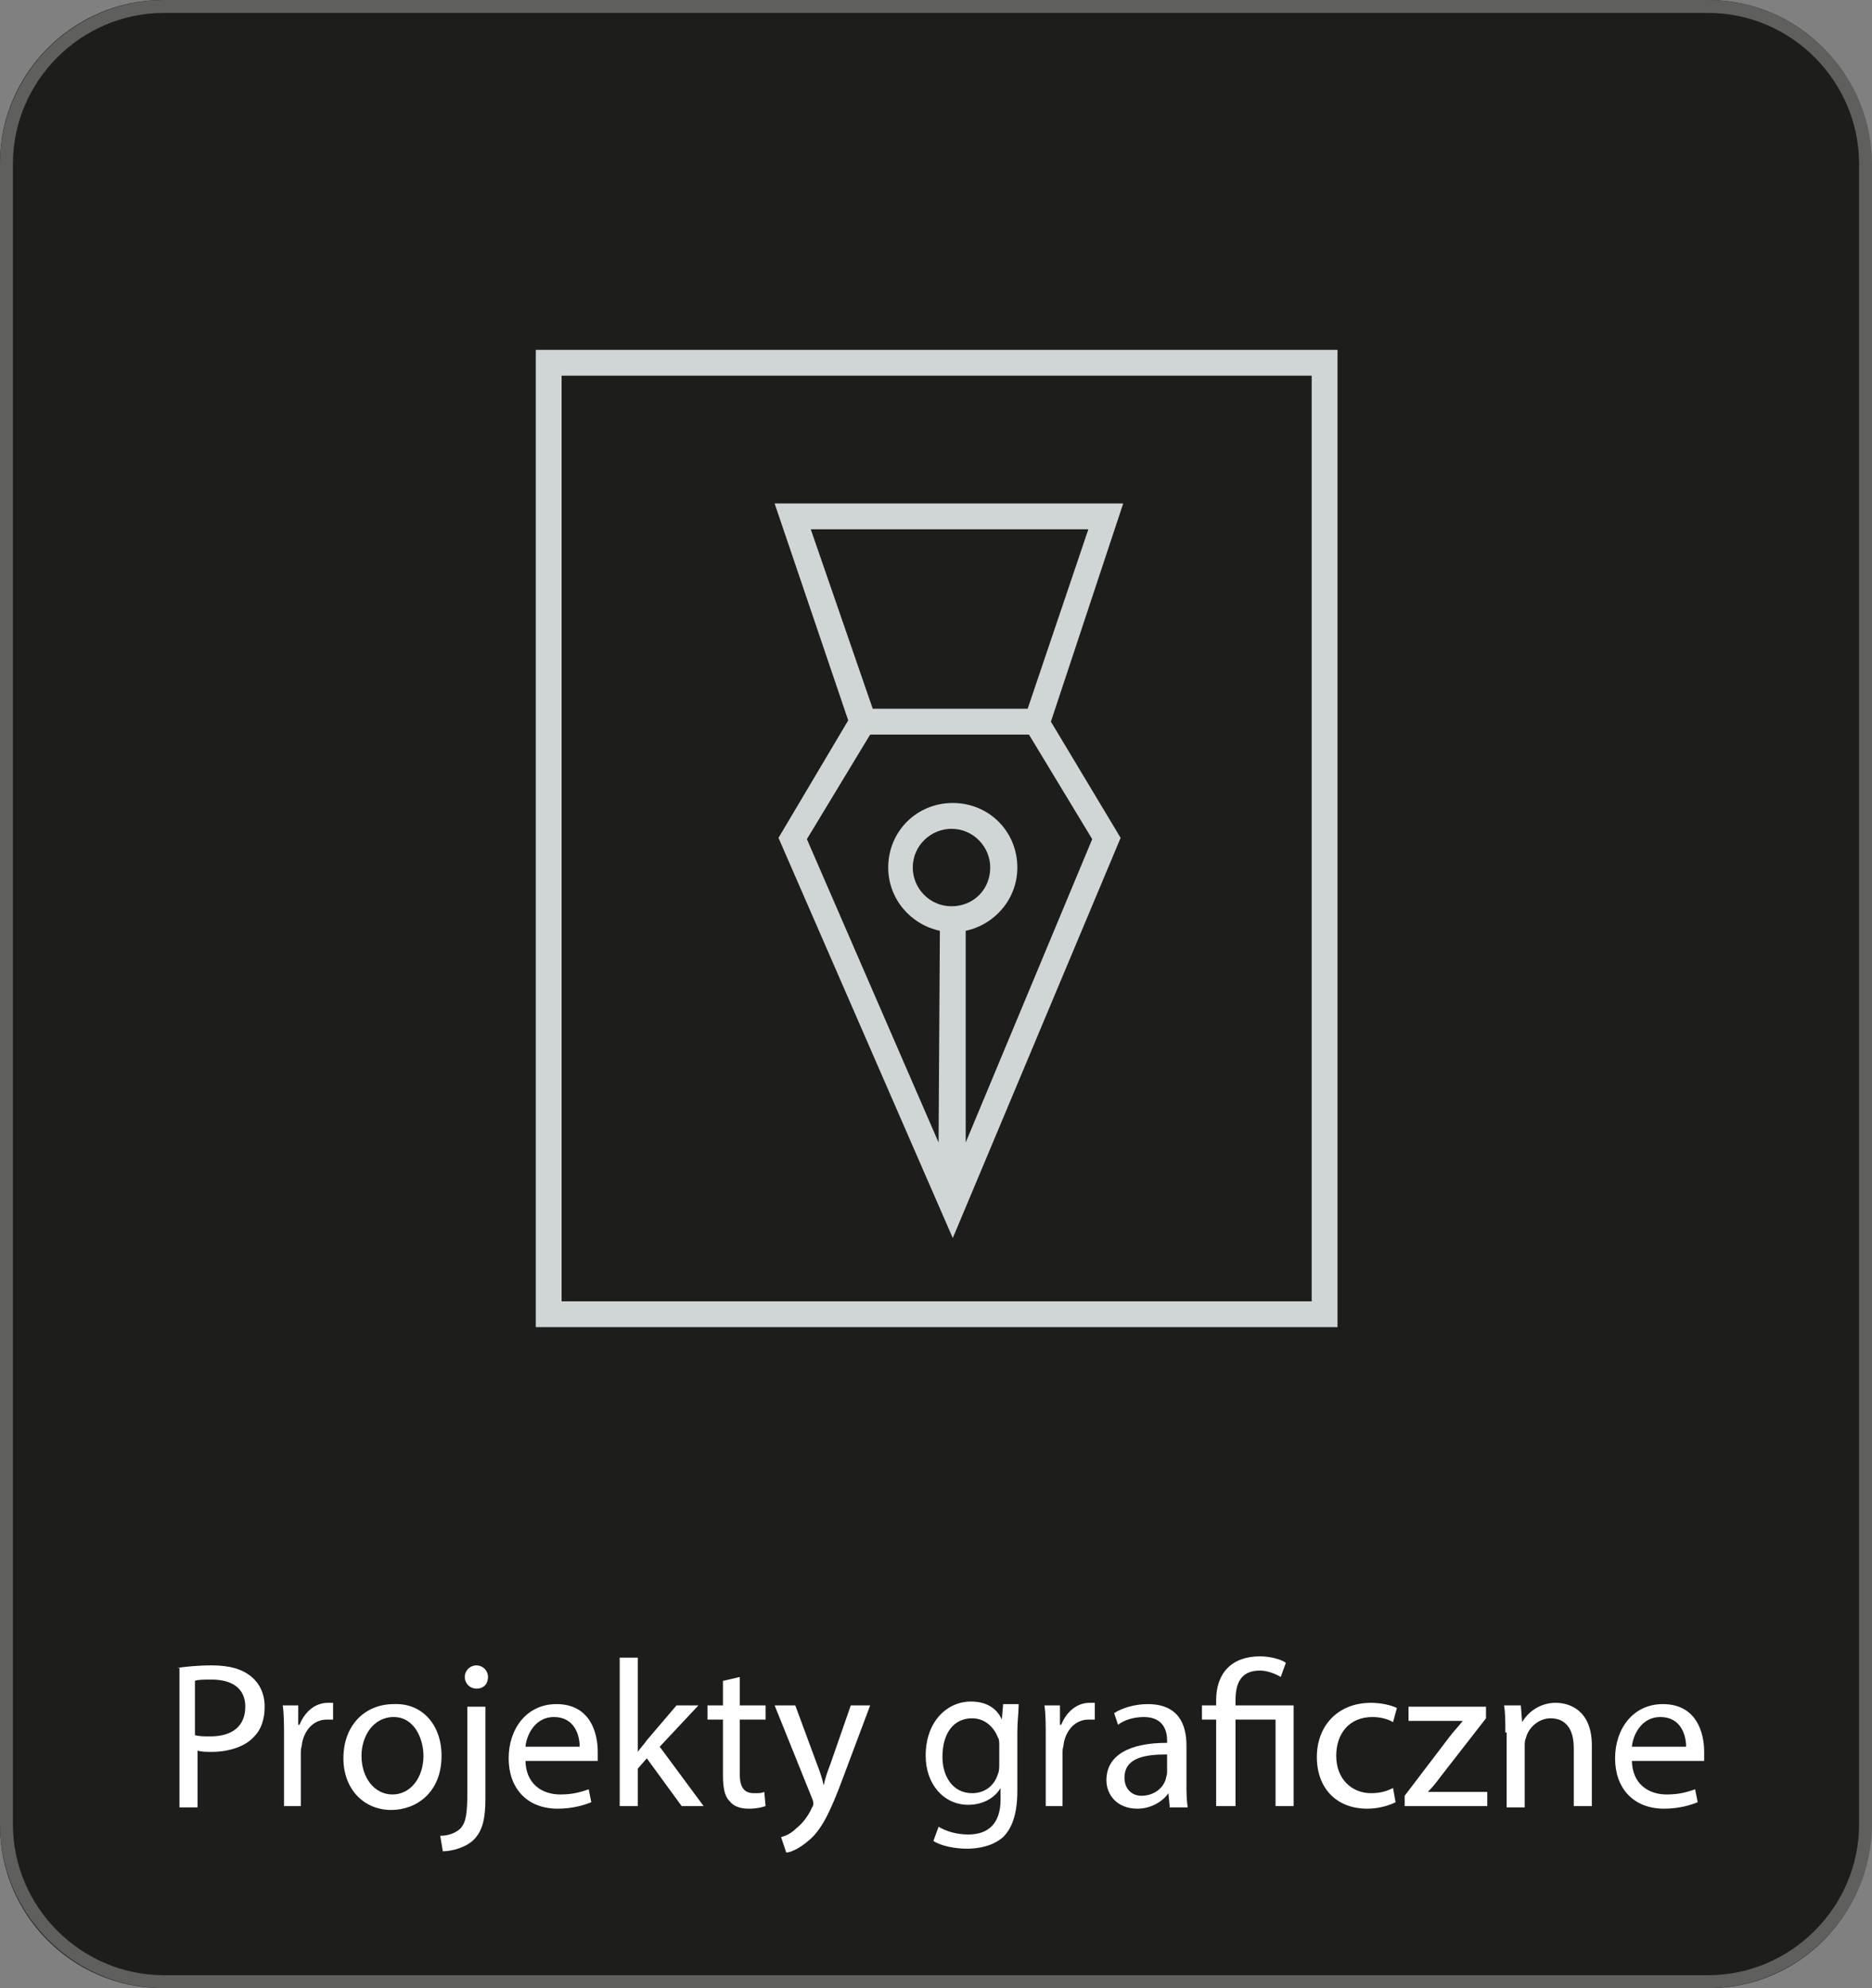 <?xml version="1.0" encoding="UTF-8"?>
<!-- Generator: Adobe Illustrator 28.0.0, SVG Export Plug-In . SVG Version: 6.00 Build 0)  -->
<svg xmlns="http://www.w3.org/2000/svg" xmlns:xlink="http://www.w3.org/1999/xlink" version="1.1" id="Warstwa_1" x="0px" y="0px" viewBox="0 0 145 154" style="enable-background:new 0 0 145 154;" xml:space="preserve">
<rect x="0" y="0" width="145" height="154" fill="#808080" stroke="none"/>
<style type="text/css">
	.st0{fill:#1D1D1B;}
	.st1{fill:none;stroke:#5F5F5E;stroke-miterlimit:10;}
	.st2{fill:#D0D6D6;}
	.st3{fill:#FFFFFF;}
</style>
<path class="st0" d="M132.4,154H12.6c-7,0-12.6-5.7-12.6-12.6V12.6C0,5.7,5.7,0,12.6,0h119.7c7,0,12.6,5.7,12.6,12.6v128.7  C145,148.3,139.3,154,132.4,154z"></path>
<path class="st1" d="M132.3,153.5H12.7c-6.7,0-12.2-5.5-12.2-12.2V12.7C0.5,6,6,0.5,12.7,0.5h119.6c6.7,0,12.2,5.5,12.2,12.2v128.6  C144.5,148,139,153.5,132.3,153.5z"></path>
<g>
	<path class="st2" d="M41.5,27.1v75.7h62.1V27.1H41.5z M101.5,100.8H43.5V29.1h58.1V100.8z"></path>
	<path class="st2" d="M60.3,64.9l13.5,31l13-31l-5.4-9L87,39H60l5.7,16.8L60.3,64.9z M73.7,70.2c-1.7,0-3-1.4-3-3c0-1.7,1.4-3,3-3   c1.7,0,3,1.4,3,3C76.7,68.9,75.4,70.2,73.7,70.2z M72.7,88.5L62.5,65l4.9-8.1l12.3,0l4.9,8.1l-9.8,23.5V72.1c2.3-0.5,4-2.5,4-4.9   c0-2.8-2.2-5-5-5c-2.8,0-5,2.2-5,5c0,2.4,1.7,4.4,4,4.9L72.7,88.5 M62.8,41h21.5l-4.7,13.9l-12,0L62.8,41z"></path>
</g>
<g>
	<path class="st3" d="M13.7,129.2c0.7-0.1,1.6-0.2,2.7-0.2c1.4,0,2.4,0.3,3.1,0.9c0.6,0.5,1,1.3,1,2.3c0,1-0.3,1.8-0.8,2.3   c-0.7,0.8-2,1.2-3.3,1.2c-0.4,0-0.8,0-1.1-0.1v4.4h-1.4V129.2z M15.1,134.4c0.3,0.1,0.7,0.1,1.2,0.1c1.7,0,2.7-0.8,2.7-2.3   c0-1.4-1-2.1-2.6-2.1c-0.6,0-1.1,0-1.3,0.1V134.4z"></path>
	<path class="st3" d="M22,134.5c0-0.9,0-1.7-0.1-2.4h1.2l0,1.5h0.1c0.4-1,1.2-1.7,2.2-1.7c0.2,0,0.3,0,0.4,0v1.3c-0.1,0-0.3,0-0.5,0   c-1,0-1.7,0.8-1.9,1.8c0,0.2-0.1,0.4-0.1,0.7v4.2H22V134.5z"></path>
	<path class="st3" d="M34.2,136c0,2.9-2,4.2-3.9,4.2c-2.1,0-3.7-1.6-3.7-4c0-2.6,1.7-4.2,3.9-4.2C32.7,131.9,34.2,133.6,34.2,136z    M28,136c0,1.7,1,3,2.4,3c1.4,0,2.4-1.3,2.4-3c0-1.3-0.7-3-2.3-3S28,134.5,28,136z"></path>
	<path class="st3" d="M34.1,142.2c0.6,0,1.2-0.2,1.6-0.6c0.4-0.5,0.5-1.1,0.5-2.9v-6.5h1.4v7.1c0,1.5-0.2,2.5-0.9,3.2   c-0.6,0.6-1.7,0.9-2.4,0.9L34.1,142.2z M37.8,129.9c0,0.5-0.3,0.9-0.9,0.9c-0.5,0-0.9-0.4-0.9-0.9c0-0.5,0.4-0.9,0.9-0.9   C37.4,129,37.8,129.4,37.8,129.9z"></path>
	<path class="st3" d="M40.7,136.3c0,1.9,1.3,2.7,2.7,2.7c1,0,1.6-0.2,2.2-0.4l0.2,1c-0.5,0.2-1.4,0.5-2.6,0.5   c-2.4,0-3.8-1.6-3.8-3.9s1.4-4.2,3.7-4.2c2.6,0,3.2,2.2,3.2,3.7c0,0.3,0,0.5,0,0.7H40.7z M44.9,135.3c0-0.9-0.4-2.3-2-2.3   c-1.4,0-2.1,1.3-2.2,2.3H44.9z"></path>
	<path class="st3" d="M49.4,135.7L49.4,135.7c0.2-0.3,0.5-0.6,0.7-0.9l2.3-2.7h1.7l-3,3.2l3.4,4.6h-1.7l-2.7-3.7l-0.7,0.8v2.9H48   v-11.5h1.4V135.7z"></path>
	<path class="st3" d="M57.3,129.9v2.2h2v1.1h-2v4.2c0,1,0.3,1.5,1.1,1.5c0.4,0,0.6,0,0.8-0.1l0.1,1.1c-0.3,0.1-0.7,0.2-1.3,0.2   c-0.7,0-1.2-0.2-1.5-0.6c-0.4-0.4-0.5-1.1-0.5-2v-4.3h-1.2v-1.1h1.2v-1.9L57.3,129.9z"></path>
	<path class="st3" d="M61.6,132.1l1.7,4.6c0.2,0.5,0.4,1.1,0.5,1.6h0c0.1-0.5,0.3-1.1,0.5-1.6l1.6-4.6h1.5l-2.1,5.6   c-1,2.7-1.7,4.1-2.7,4.9c-0.7,0.6-1.4,0.9-1.7,0.9l-0.4-1.2c0.4-0.1,0.8-0.3,1.2-0.7c0.4-0.3,0.9-0.9,1.2-1.6   c0.1-0.1,0.1-0.3,0.1-0.3s0-0.2-0.1-0.4l-2.9-7.2H61.6z"></path>
	<path class="st3" d="M78.9,132.1c0,0.6-0.1,1.2-0.1,2.1v4.5c0,1.8-0.4,2.9-1.1,3.6c-0.8,0.7-1.9,0.9-2.8,0.9c-0.9,0-2-0.2-2.6-0.6   l0.4-1.1c0.5,0.3,1.3,0.6,2.3,0.6c1.5,0,2.5-0.8,2.5-2.7v-0.9h0c-0.4,0.7-1.3,1.3-2.5,1.3c-1.9,0-3.3-1.6-3.3-3.8   c0-2.7,1.7-4.2,3.5-4.2c1.4,0,2.1,0.7,2.4,1.4h0l0.1-1.2H78.9z M77.4,135.2c0-0.2,0-0.5-0.1-0.6c-0.3-0.8-1-1.5-2-1.5   c-1.4,0-2.3,1.1-2.3,3c0,1.5,0.8,2.8,2.3,2.8c0.9,0,1.7-0.5,2-1.5c0.1-0.2,0.1-0.5,0.1-0.8V135.2z"></path>
	<path class="st3" d="M81,134.5c0-0.9,0-1.7-0.1-2.4h1.2l0,1.5h0.1c0.4-1,1.2-1.7,2.2-1.7c0.2,0,0.3,0,0.4,0v1.3c-0.1,0-0.3,0-0.5,0   c-1,0-1.7,0.8-1.9,1.8c0,0.2-0.1,0.4-0.1,0.7v4.2H81V134.5z"></path>
	<path class="st3" d="M90.6,139.9l-0.1-1h0c-0.4,0.6-1.3,1.2-2.4,1.2c-1.6,0-2.4-1.1-2.4-2.2c0-1.9,1.7-2.9,4.7-2.9v-0.2   c0-0.6-0.2-1.8-1.8-1.8c-0.7,0-1.5,0.2-2,0.6l-0.3-0.9c0.6-0.4,1.6-0.7,2.6-0.7c2.4,0,3,1.6,3,3.2v2.9c0,0.7,0,1.3,0.1,1.9H90.6z    M90.4,135.9c-1.6,0-3.3,0.2-3.3,1.8c0,0.9,0.6,1.4,1.3,1.4c1,0,1.7-0.6,1.9-1.3c0-0.1,0.1-0.3,0.1-0.5V135.9z"></path>
	<path class="st3" d="M94.2,139.9v-6.7h-1.1v-1.1h1.1v-0.4c0-2.1,1.2-3.4,3.4-3.4c0.7,0,1.6,0.2,2,0.5l-0.4,1.1   c-0.3-0.2-1-0.5-1.6-0.5c-1.5,0-1.9,1-1.9,2.3v0.4h4.5v7.8h-1.4v-6.7h-3.1v6.7H94.2z"></path>
	<path class="st3" d="M108.1,139.6c-0.4,0.2-1.2,0.5-2.2,0.5c-2.4,0-3.9-1.6-3.9-4c0-2.4,1.6-4.2,4.2-4.2c0.8,0,1.6,0.2,2,0.4   l-0.3,1.1c-0.3-0.2-0.9-0.4-1.6-0.4c-1.8,0-2.8,1.3-2.8,3c0,1.8,1.2,2.9,2.7,2.9c0.8,0,1.3-0.2,1.7-0.4L108.1,139.6z"></path>
	<path class="st3" d="M108.8,139.1l3.5-4.6c0.3-0.4,0.7-0.8,1-1.2v0h-4.2v-1.1h6l0,0.9l-3.5,4.5c-0.3,0.4-0.6,0.8-1,1.2v0h4.6v1.1   h-6.4V139.1z"></path>
	<path class="st3" d="M116.6,134.2c0-0.8,0-1.5-0.1-2.1h1.3l0.1,1.3h0c0.4-0.7,1.3-1.5,2.6-1.5c1.1,0,2.8,0.6,2.8,3.3v4.7h-1.4v-4.5   c0-1.3-0.5-2.3-1.8-2.3c-0.9,0-1.7,0.7-1.9,1.5c-0.1,0.2-0.1,0.4-0.1,0.7v4.7h-1.4V134.2z"></path>
	<path class="st3" d="M126.4,136.3c0,1.9,1.3,2.7,2.7,2.7c1,0,1.6-0.2,2.2-0.4l0.2,1c-0.5,0.2-1.4,0.5-2.6,0.5   c-2.4,0-3.8-1.6-3.8-3.9s1.4-4.2,3.7-4.2c2.6,0,3.2,2.2,3.2,3.7c0,0.3,0,0.5,0,0.7H126.4z M130.6,135.3c0-0.9-0.4-2.3-2-2.3   c-1.4,0-2.1,1.3-2.2,2.3H130.6z"></path>
</g>
</svg>
